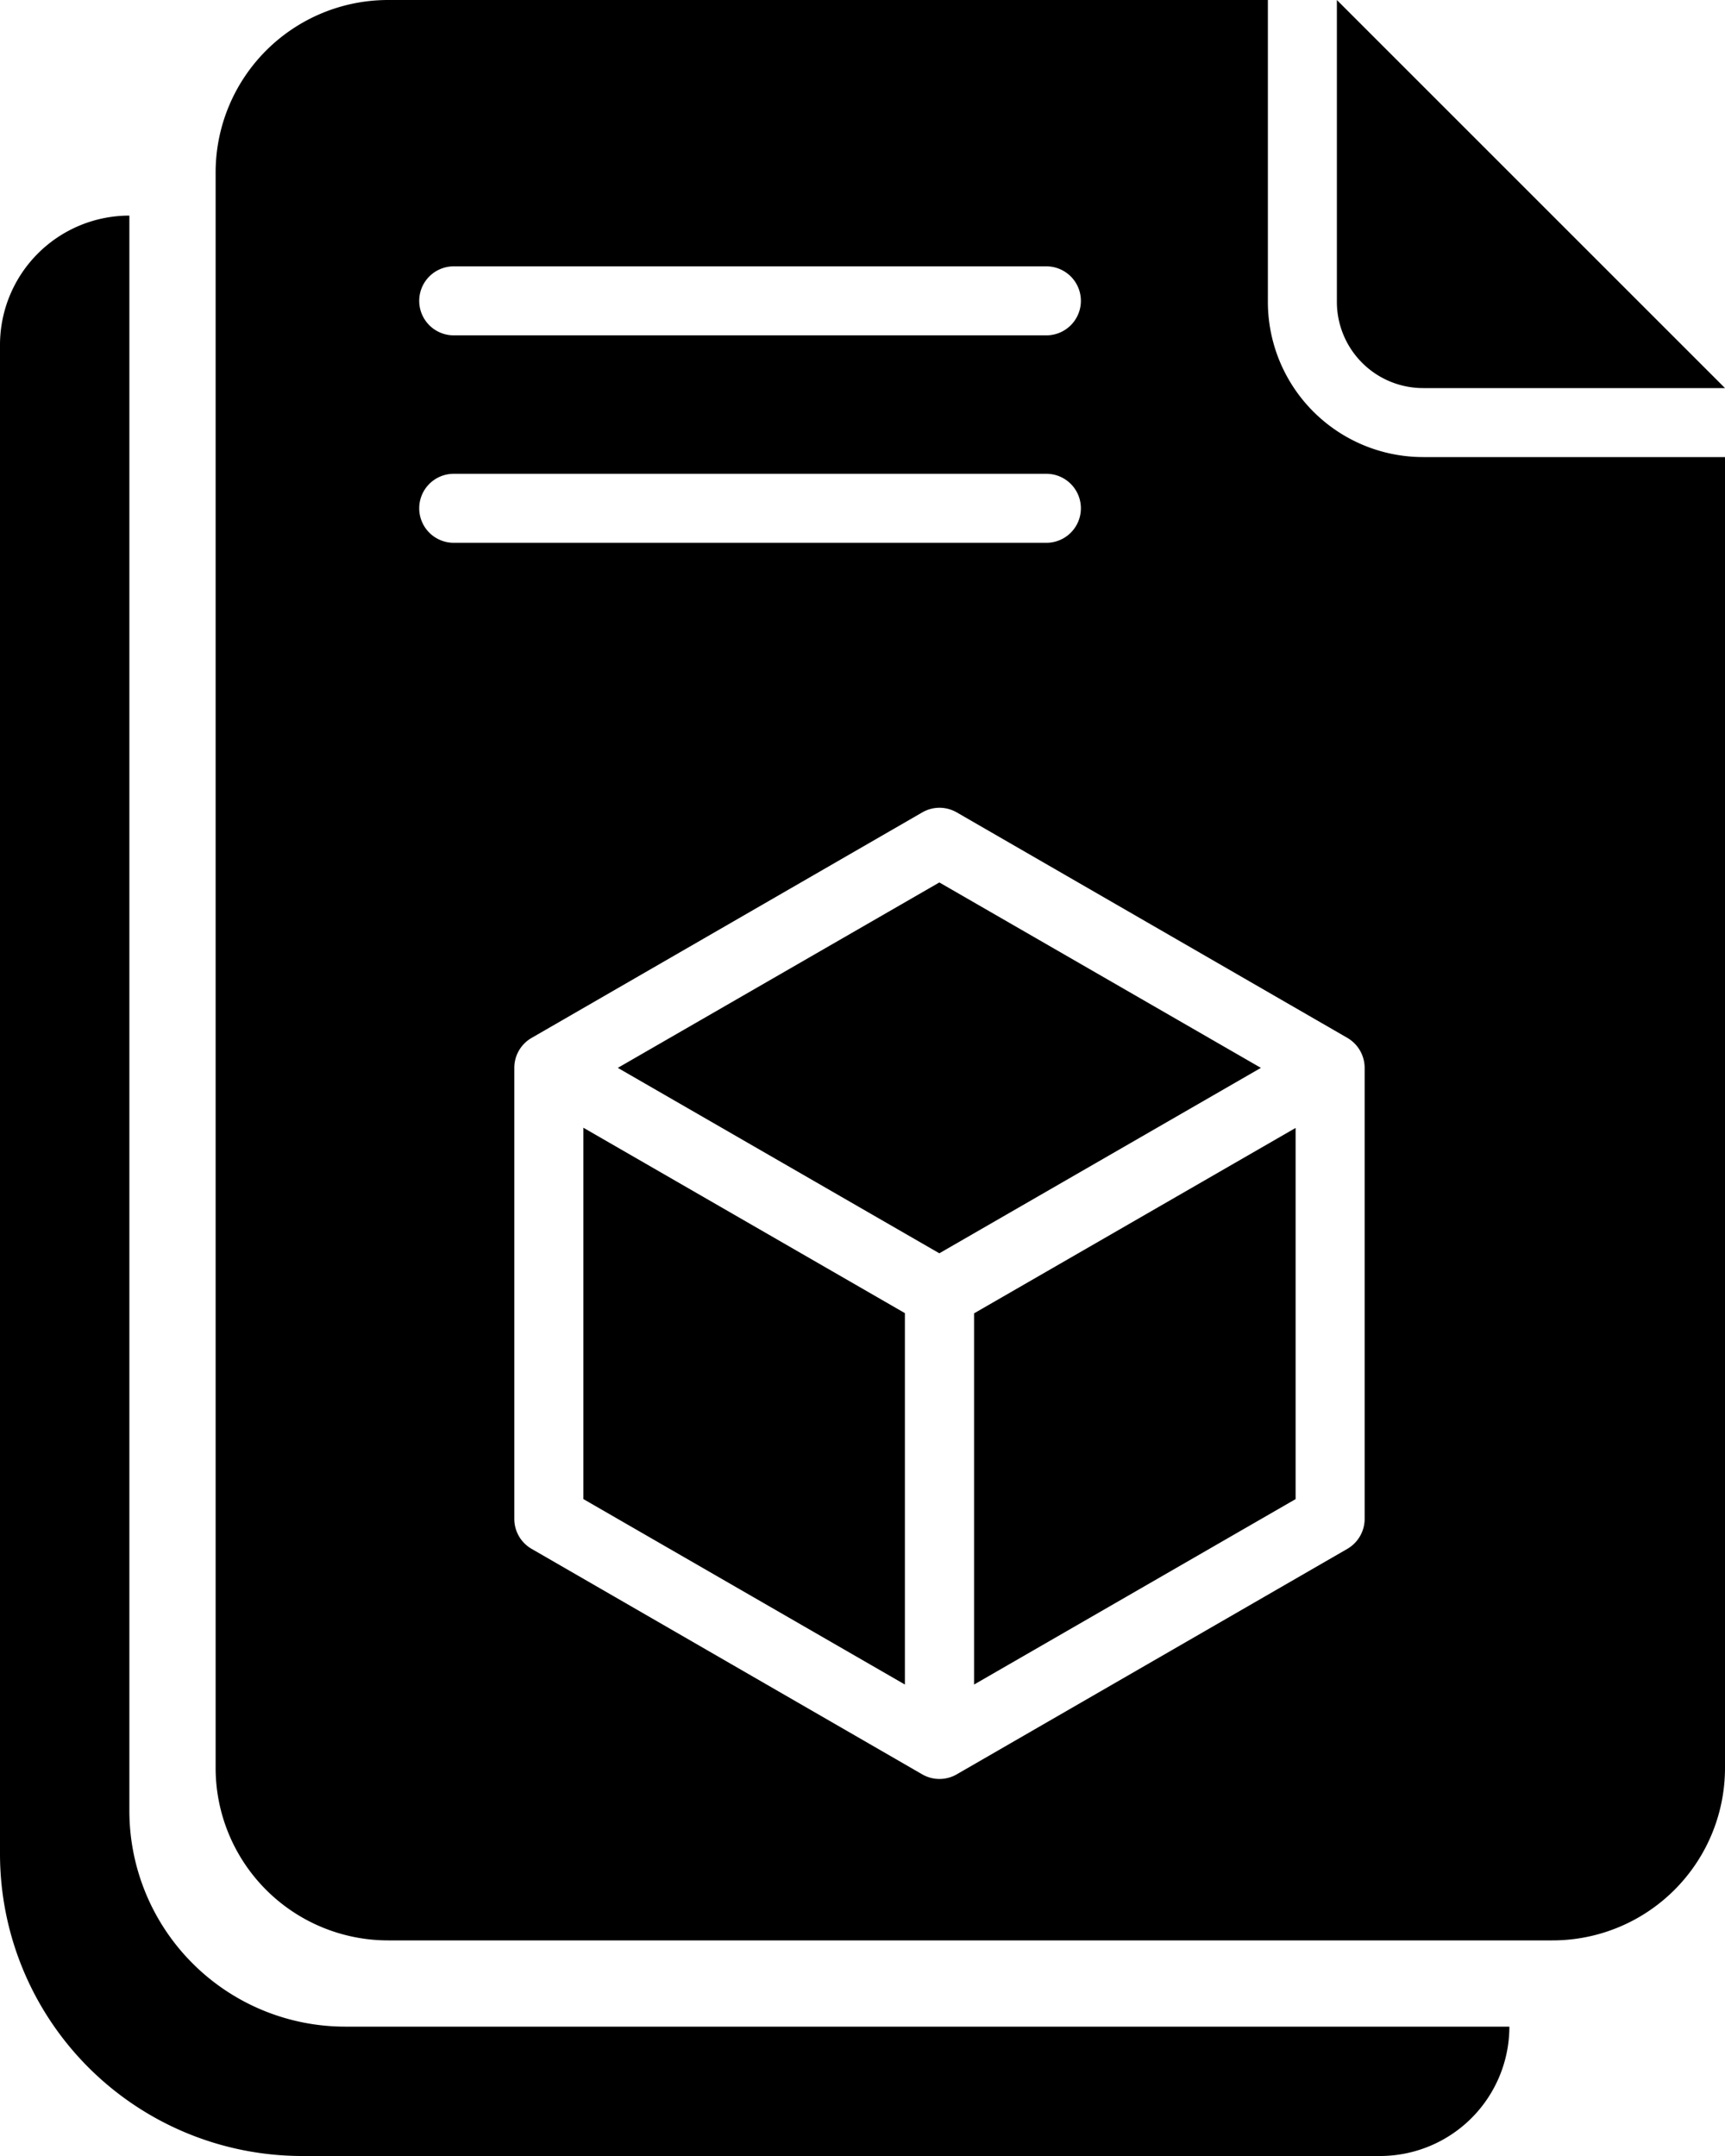 <?xml version="1.0" encoding="UTF-8"?>
<svg xmlns="http://www.w3.org/2000/svg" width="40" height="49.999" viewBox="0 0 40 49.999">
  <path id="product_documentation_2" data-name="product documentation 2" d="M7,50a7.008,7.008,0,0,1-7-7V8A3,3,0,0,1,3,5V42a5.006,5.006,0,0,0,5,5H35a3,3,0,0,1-3,3Zm2-5a4,4,0,0,1-4-4V4A4,4,0,0,1,9,0H29.4V7A3.6,3.6,0,0,0,33,10.6h7V41a4,4,0,0,1-4,4ZM21.385,18.841l-9.059,5.23a.8.8,0,0,0-.4.694V35.225a.8.8,0,0,0,.4.694l9.059,5.23a.8.8,0,0,0,.8,0l9.059-5.23a.805.805,0,0,0,.4-.694V24.764a.807.807,0,0,0-.4-.694l-9.059-5.23a.807.807,0,0,0-.4-.107A.8.8,0,0,0,21.385,18.841ZM9.721,11.788a.8.8,0,0,0,.8.8H24.264a.8.8,0,0,0,0-1.6H10.523A.8.8,0,0,0,9.721,11.788Zm0-4.811a.8.8,0,0,0,.8.8H24.264a.8.8,0,1,0,0-1.6H10.523A.8.8,0,0,0,9.721,6.978ZM22.587,39.065V30.458l7.456-4.3v8.608l-7.455,4.3h0Zm-1.606,0-7.454-4.3V26.153l7.456,4.3v8.608Zm.8-10-7.455-4.3,7.456-4.3,7.456,4.3-7.456,4.3ZM33,9a2,2,0,0,1-2-2V0l9,9Z" fill="#000"></path>
</svg>
